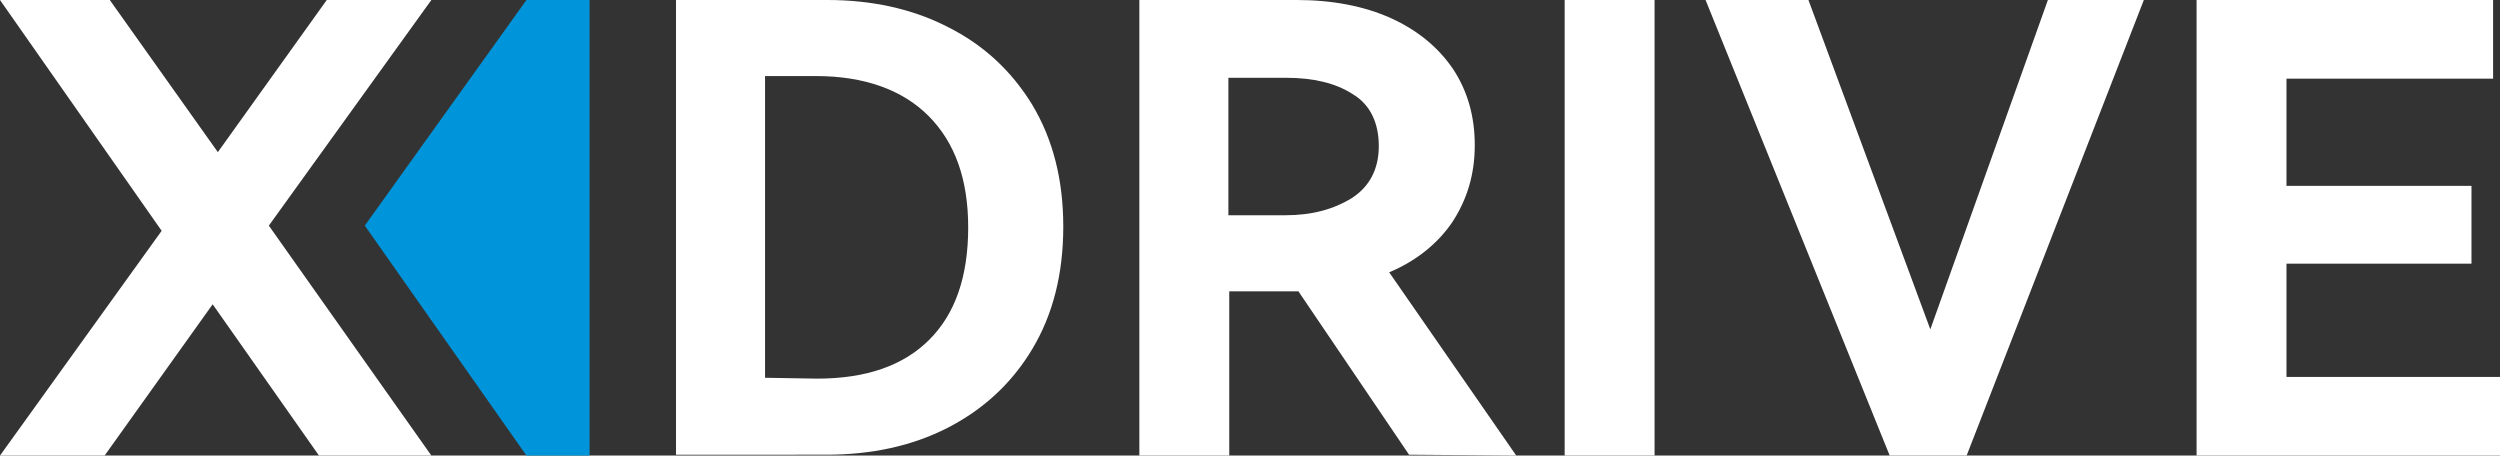 <?xml version="1.0" encoding="utf-8"?>
<!-- Generator: Adobe Illustrator 25.3.1, SVG Export Plug-In . SVG Version: 6.00 Build 0)  -->
<svg version="1.1" id="图层_1" xmlns="http://www.w3.org/2000/svg" xmlns:xlink="http://www.w3.org/1999/xlink" x="0px" y="0px"
	 viewBox="0 0 289.2 52.7" style="enable-background:new 0 0 289.2 52.7;" xml:space="preserve">
<rect x="0" y="0" width="289.2" height="52.7" fill="#333333" stroke="none"/>
<style type="text/css">
	.st0{fill:#FFFFFF;}
	.st1{fill:#0095DA;}
</style>
<polygon class="st0" points="31.1,26.1 49.9,52.7 36.9,52.7 24.6,35.2 12.1,52.7 0,52.7 18.7,26.7 0,0 12.7,0 25.2,17.6 37.8,0 
	49.9,0 "/>
<polygon class="st1" points="60.9,0 42.2,26.1 60.9,52.7 68.2,52.7 68.2,0 "/>
<g>
	<path class="st0" d="M95.7,0c5.1,0,9.8,1,13.9,3.1c4.2,2.1,7.4,5.1,9.8,9c2.4,4,3.6,8.7,3.6,14.1c0,5.5-1.2,10.2-3.6,14.2
		s-5.7,7-9.8,9.1c-4.1,2.1-8.8,3.1-14,3.1H78.2V0H95.7z M94.5,43.8c5.7,0,10-1.5,13-4.5s4.5-7.3,4.5-13c0-5.5-1.5-9.8-4.6-12.9
		c-3-3-7.4-4.6-13-4.6h-5.9v34.9L94.5,43.8L94.5,43.8z"/>
	<path class="st0" d="M175.4,52.7L163,52.6l-12.8-18.9h-0.4h-7.6v19h-10.4V0H150c4.1,0,7.8,0.7,10.9,2.1c3.1,1.4,5.5,3.4,7.2,5.9
		c1.7,2.6,2.5,5.5,2.5,8.8c0,3.4-0.9,6.3-2.6,8.9c-1.7,2.5-4.2,4.5-7.3,5.8L175.4,52.7z M142.1,8.9v16h6.6c3.1,0,5.6-0.7,7.7-2
		c2-1.3,3.1-3.3,3.1-6s-1-4.8-3-6c-2-1.3-4.6-1.9-7.7-1.9h-6.7V8.9z"/>
	<path class="st0" d="M191.4,52.7H181V0h10.4V52.7z"/>
	<path class="st0" d="M209.2,0l14.1,38.1L236.9,0H248l-20.5,52.7h-8.9L197.3,0H209.2z"/>
	<path class="st0" d="M285.9,30.5h-21.4v13.1h24.7v9.1h-35.1V0h34.3v9.1h-23.9v12.4h21.4V30.5z"/>
</g>
</svg>
